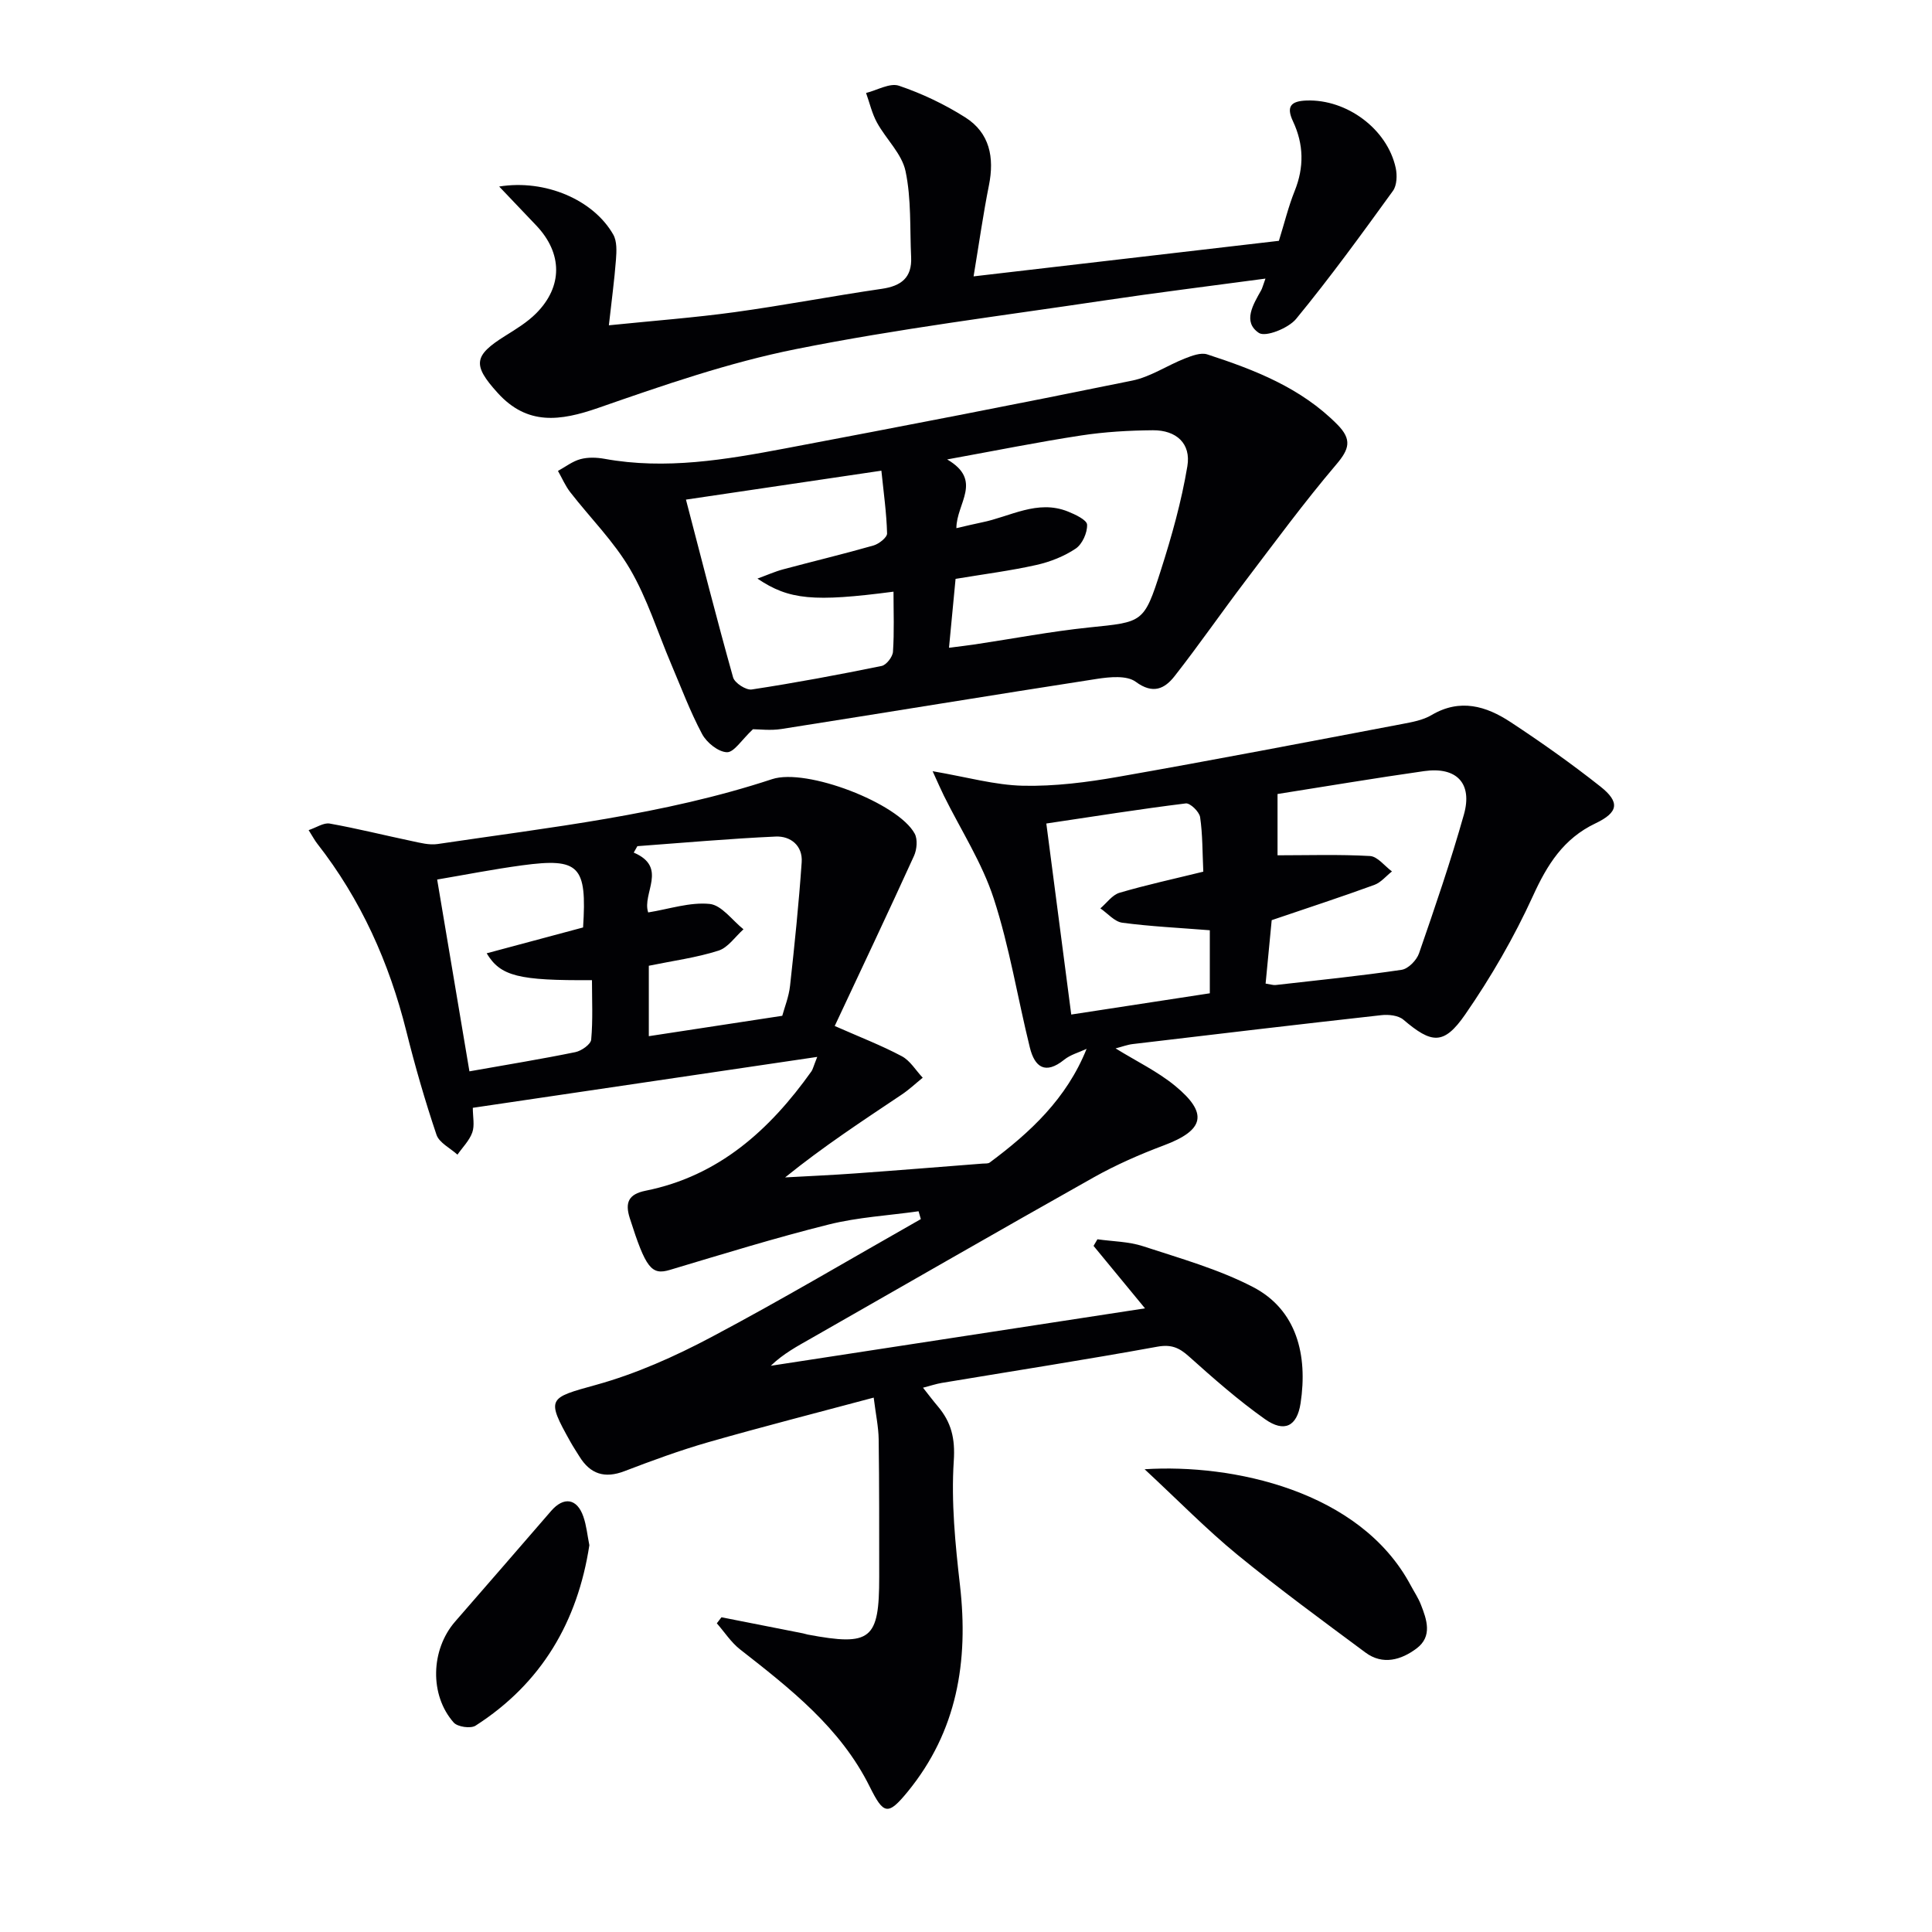<svg enable-background="new 0 0 400 400" viewBox="0 0 400 400" xmlns="http://www.w3.org/2000/svg"><g fill="#010104"><path d="m97.89 229.36c0 1.87.41 3.65-.11 5.11-.6 1.68-2.01 3.07-3.07 4.59-1.49-1.36-3.77-2.45-4.34-4.12-2.38-7.06-4.45-14.24-6.25-21.46-3.55-14.2-9.4-27.26-18.45-38.83-.51-.65-.89-1.39-1.77-2.78 1.64-.55 3.11-1.58 4.36-1.36 5.7 1.02 11.32 2.43 16.99 3.62 1.75.37 3.62.87 5.33.62 23.29-3.47 46.76-6.01 69.29-13.44 7.11-2.34 26.1 4.97 29.51 11.29.64 1.19.45 3.29-.15 4.61-5.33 11.71-10.85 23.34-16.41 35.21 5.21 2.3 9.68 4.02 13.89 6.26 1.74.92 2.9 2.94 4.33 4.45-1.47 1.19-2.85 2.5-4.42 3.54-8.08 5.41-16.21 10.74-24.07 17.1 4.85-.27 9.7-.48 14.54-.83 8.79-.63 17.57-1.35 26.35-2.03.5-.04 1.12.04 1.47-.22 8.38-6.23 15.92-13.22 20.06-23.54-1.56.74-3.34 1.2-4.65 2.26-3.91 3.15-6.1 1.52-7.1-2.53-2.54-10.28-4.21-20.82-7.48-30.85-2.42-7.43-6.82-14.21-10.32-21.29-.65-1.32-1.24-2.68-2.33-5.07 7.09 1.21 12.9 2.88 18.74 3.01 6.55.14 13.21-.71 19.69-1.85 19.61-3.44 39.15-7.21 58.71-10.92 2.11-.4 4.37-.8 6.17-1.87 5.89-3.48 11.3-1.86 16.33 1.45 6.37 4.19 12.62 8.61 18.6 13.34 4.12 3.26 3.75 5.37-1.01 7.64-6.61 3.15-9.98 8.53-12.94 15.03-3.9 8.54-8.68 16.81-14.03 24.54-4.44 6.42-6.96 6.04-12.8 1.07-1.05-.89-3.07-1.1-4.57-.93-17.16 1.91-34.31 3.94-51.45 5.98-1.12.13-2.2.55-3.56.9 4.34 2.68 8.69 4.77 12.31 7.74 6.97 5.73 6.05 9.21-2.35 12.35-4.96 1.86-9.87 4.02-14.49 6.61-19.56 11-39.01 22.21-58.5 33.33-2.84 1.62-5.74 3.15-8.36 5.68 25.72-3.95 51.44-7.89 77.48-11.89-3.64-4.42-7.14-8.68-10.65-12.93.27-.46.54-.91.8-1.37 3.16.45 6.47.46 9.46 1.44 7.68 2.52 15.6 4.74 22.72 8.43 9.12 4.72 11.39 14.15 9.88 24.08-.73 4.8-3.37 6.12-7.37 3.29-5.54-3.92-10.68-8.45-15.75-12.99-2.03-1.82-3.65-2.53-6.54-2.01-14.84 2.7-29.76 5.02-44.64 7.5-1.14.19-2.25.57-3.87.99 1.13 1.43 2.07 2.68 3.08 3.87 2.77 3.29 3.6 6.61 3.29 11.27-.56 8.55.31 17.26 1.29 25.83 1.79 15.69-.6 30.17-10.84 42.68-4.1 5-4.98 4.73-7.86-1.06-6.05-12.19-16.46-20.29-26.85-28.42-1.86-1.46-3.21-3.58-4.8-5.39.32-.42.64-.83.96-1.25l16.89 3.33c.33.06.64.19.97.25 13.1 2.45 14.81 1.07 14.8-11.94-.01-9.5.02-19-.11-28.49-.04-2.58-.6-5.15-1.03-8.63-11.88 3.18-23.09 6.04-34.2 9.22-5.89 1.69-11.66 3.81-17.38 6-4.11 1.58-7.1.63-9.36-3.05-.61-.99-1.26-1.96-1.83-2.98-5.11-9.12-4.61-9.09 5.33-11.84 8.23-2.28 16.25-5.86 23.83-9.88 14.66-7.77 28.94-16.25 43.37-24.43-.16-.54-.31-1.08-.47-1.62-6.21.88-12.55 1.23-18.6 2.74-11.06 2.76-21.96 6.13-32.89 9.4-3.82 1.14-4.99-.33-8.3-10.71-1.03-3.24-.26-4.97 3.26-5.68 15.16-3.04 25.71-12.58 34.35-24.72.27-.38.37-.89 1.2-2.99-24.37 3.61-47.77 7.06-71.31 10.54zm165.4-38.85c-.39 4.03-.82 8.57-1.26 13.13 1.1.17 1.59.35 2.06.3 8.71-.99 17.43-1.87 26.09-3.15 1.38-.2 3.13-1.99 3.62-3.43 3.29-9.51 6.56-19.05 9.29-28.73 1.82-6.47-1.53-9.93-8.23-8.98-10.15 1.44-20.26 3.15-30.36 4.74v12.69c6.27 0 12.72-.21 19.14.15 1.57.09 3.04 2.08 4.55 3.19-1.21.95-2.28 2.29-3.65 2.79-6.79 2.48-13.67 4.72-21.25 7.3zm-14.16-10.04c-.19-4.02-.13-7.7-.66-11.29-.17-1.12-2.07-2.96-2.97-2.84-9.49 1.17-18.93 2.68-28.87 4.16 1.76 13.46 3.44 26.35 5.16 39.55 9.62-1.47 19.09-2.92 28.69-4.4 0-4.56 0-8.78 0-13.05-6.27-.5-12.23-.78-18.12-1.56-1.62-.22-3.03-1.94-4.54-2.97 1.31-1.11 2.45-2.78 3.96-3.23 5.53-1.63 11.18-2.85 17.35-4.37zm-114.8 19.48v14.58c9.31-1.42 18.27-2.79 27.63-4.22.47-1.74 1.36-3.93 1.61-6.2.94-8.52 1.82-17.05 2.41-25.6.24-3.4-2.28-5.45-5.38-5.31-9.56.43-19.09 1.29-28.64 1.99-.25.44-.5.89-.75 1.33 7.16 3.06 1.66 8.43 2.99 12.39 4.35-.7 8.64-2.17 12.73-1.76 2.48.25 4.68 3.4 7 5.25-1.71 1.52-3.19 3.79-5.18 4.42-4.53 1.45-9.33 2.08-14.42 3.13zm-37.14 21.86c7.94-1.41 14.97-2.55 21.94-3.98 1.26-.26 3.18-1.61 3.27-2.59.37-4.08.16-8.21.16-12.31-15.16.1-18.93-.79-21.8-5.56 6.8-1.82 13.4-3.59 19.96-5.35.82-12.78-.76-14.46-12.63-12.86-5.99.81-11.93 1.98-17.58 2.94 2.29 13.64 4.45 26.49 6.68 39.71z"/><path d="m155.89 150.98c-2.35 2.2-3.91 4.8-5.39 4.76-1.79-.06-4.19-1.99-5.13-3.75-2.49-4.67-4.35-9.67-6.43-14.55-2.79-6.56-4.92-13.49-8.49-19.6-3.36-5.76-8.26-10.62-12.39-15.94-1.03-1.33-1.7-2.93-2.54-4.4 1.54-.84 3.01-2 4.66-2.44 1.55-.42 3.35-.36 4.96-.07 12.68 2.31 25.11.18 37.49-2.16 23.96-4.53 47.9-9.15 71.78-14.03 3.78-.77 7.22-3.13 10.88-4.57 1.46-.57 3.32-1.29 4.65-.86 9.83 3.2 19.4 6.91 26.93 14.51 3.1 3.13 2.5 5.11-.23 8.31-6.61 7.78-12.68 16.04-18.86 24.18-4.92 6.48-9.56 13.19-14.57 19.59-2.06 2.63-4.47 3.86-8.08 1.19-1.84-1.35-5.36-1-7.99-.6-21.8 3.37-43.56 6.96-65.34 10.38-2.26.36-4.63.05-5.91.05zm42.12-41.63c2.1-.48 3.67-.87 5.25-1.19 5.89-1.18 11.51-4.79 17.83-2.26 1.53.61 3.94 1.75 3.98 2.73.07 1.66-.99 4.02-2.34 4.94-2.41 1.62-5.31 2.76-8.16 3.4-5.31 1.19-10.72 1.88-16.73 2.88-.42 4.4-.86 9.07-1.36 14.26 2.19-.28 3.8-.46 5.4-.7 7.86-1.18 15.69-2.68 23.6-3.5 11.13-1.15 11.36-.87 14.85-11.81 2.26-7.06 4.28-14.27 5.5-21.57.79-4.7-2.28-7.48-7.13-7.45-4.96.04-9.97.33-14.87 1.08-8.86 1.35-17.65 3.13-27.73 4.96 7.48 4.37 1.91 9.06 1.91 14.23zm-55.99-5.91c3.29 12.6 6.37 24.75 9.76 36.81.32 1.15 2.68 2.68 3.86 2.5 9-1.37 17.97-3.05 26.89-4.87.98-.2 2.28-1.88 2.35-2.94.28-4.11.11-8.25.11-12.44-16.51 2.16-21.62 1.71-28.17-2.71 2.01-.73 3.62-1.46 5.31-1.91 6.23-1.67 12.51-3.17 18.71-4.94 1.13-.32 2.84-1.67 2.82-2.5-.11-4.21-.71-8.41-1.18-12.99-13.74 2.02-26.64 3.94-40.46 5.99z"/><path d="m262 57.68c-11.64 1.57-22.49 2.9-33.31 4.52-21.33 3.19-42.77 5.85-63.9 10.08-13.9 2.78-27.49 7.49-40.92 12.17-7.89 2.74-14.69 3.68-20.83-3.1-5.25-5.79-5-7.72 1.57-11.82 2.24-1.4 4.57-2.82 6.41-4.67 5.53-5.56 5.45-12.42.04-18.14-2.44-2.58-4.9-5.14-7.71-8.1 9.55-1.55 19.53 2.76 23.62 9.95.79 1.39.69 3.45.56 5.17-.32 4.24-.9 8.45-1.47 13.61 9.32-.95 17.71-1.58 26.03-2.72 10.18-1.4 20.29-3.35 30.46-4.83 4.04-.58 6.29-2.32 6.09-6.55-.28-5.96.06-12.05-1.16-17.82-.76-3.6-4.03-6.62-5.91-10.05-1.04-1.89-1.52-4.08-2.26-6.13 2.29-.57 4.93-2.14 6.81-1.5 4.78 1.62 9.47 3.85 13.74 6.56 5.06 3.21 6.04 8.3 4.89 14.05-1.19 5.94-2.03 11.94-3.18 18.86 21.89-2.55 42.58-4.96 63.21-7.36 1.15-3.68 1.97-7.09 3.26-10.3 1.99-4.93 1.89-9.7-.34-14.44-1.46-3.11-.41-4.2 2.84-4.31 8.29-.28 16.68 5.88 18.43 13.97.32 1.49.25 3.59-.57 4.73-6.5 8.98-13.02 17.96-20.05 26.51-1.59 1.94-6.33 3.83-7.71 2.91-3.42-2.29-1.19-5.88.47-8.83.23-.42.34-.9.89-2.42z"/><path d="m236.98 304.19c18.12-1.16 44.62 4.38 55.09 24.04.7 1.31 1.55 2.57 2.09 3.94 1.25 3.16 2.45 6.63-.87 9.12-3.17 2.38-7 3.52-10.6.84-8.94-6.64-17.94-13.23-26.55-20.28-6.37-5.23-12.16-11.16-19.16-17.66z"/><path d="m122.02 319.92c-2.43 15.84-9.9 28.6-23.56 37.36-1.01.65-3.73.26-4.53-.65-5.04-5.7-4.75-15.09.29-20.89 6.64-7.63 13.27-15.26 19.88-22.91 2.61-3.02 5.37-2.62 6.68 1.17.65 1.87.83 3.89 1.24 5.92z"/></g></svg>